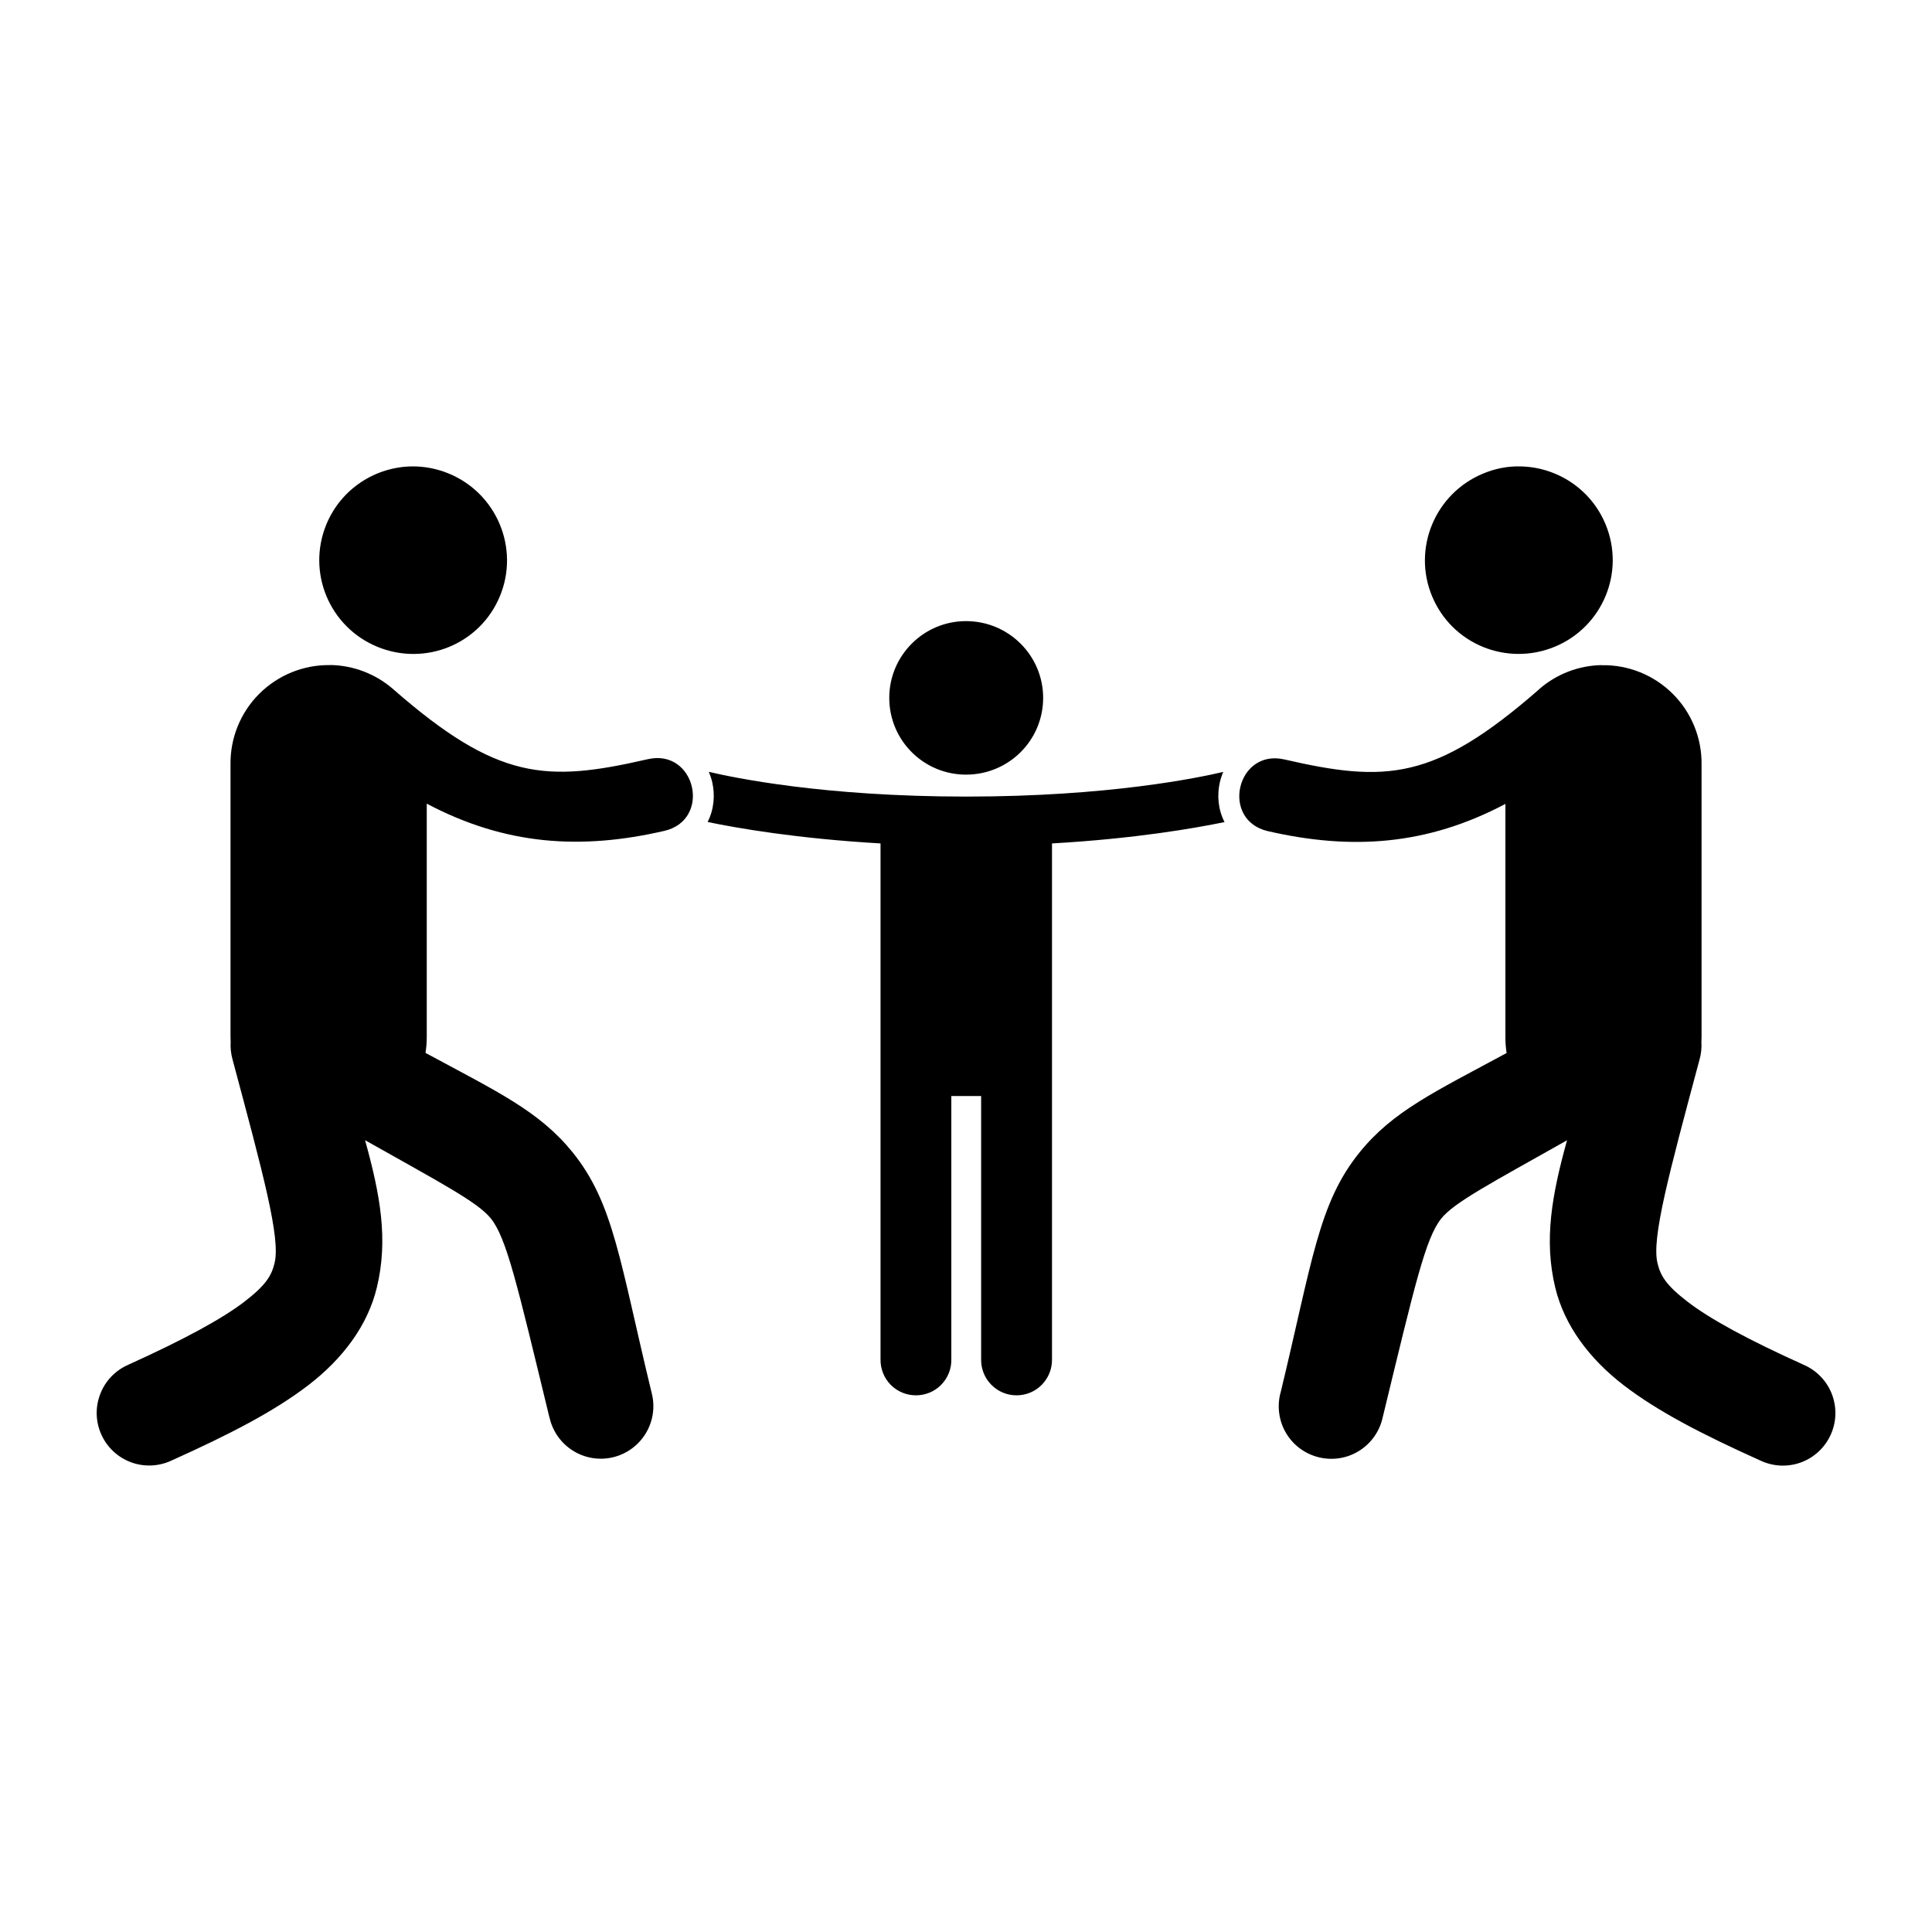 <?xml version="1.0" encoding="UTF-8"?> <svg xmlns="http://www.w3.org/2000/svg" viewBox="0 0 100 100" fill-rule="evenodd"><path d="m21.344 24.141c-1.891 0.016-3.68 1.141-4.449 2.996-1.027 2.488 0.156 5.312 2.625 6.336 2.488 1.031 5.328-0.129 6.356-2.617 1.023-2.473-0.16-5.316-2.644-6.344-0.617-0.254-1.258-0.375-1.887-0.371zm57.309 0c-0.629-0.012-1.27 0.113-1.887 0.371-2.488 1.031-3.668 3.875-2.644 6.344 1.031 2.488 3.871 3.644 6.356 2.617 2.469-1.023 3.656-3.852 2.625-6.336-0.766-1.852-2.559-2.981-4.449-2.996zm-28.652 8.008c-2.191 0-3.973 1.781-3.973 3.973 0 2.207 1.785 3.973 3.973 3.973 2.207 0 3.992-1.77 3.992-3.973 0-2.191-1.785-3.973-3.992-3.973zm-32.918 2.277c-1.371-0.023-2.691 0.516-3.664 1.484-0.969 0.969-1.508 2.289-1.488 3.664v14.074c0 0.094 0.004 0.188 0.008 0.277-0.02 0.305 0.016 0.609 0.094 0.902 1.598 5.965 2.492 9.258 2.18 10.543-0.156 0.641-0.426 1.133-1.566 2.008s-3.113 1.953-6.019 3.266h0.004c-0.664 0.289-1.188 0.836-1.445 1.516-0.262 0.676-0.242 1.43 0.059 2.094 0.297 0.66 0.848 1.176 1.527 1.43 0.68 0.254 1.434 0.223 2.094-0.082 3.062-1.379 5.332-2.555 7.098-3.91 1.766-1.355 3.066-3.078 3.539-5.047 0.602-2.484 0.176-4.805-0.609-7.629 3.969 2.238 5.828 3.207 6.504 4.043 0.82 1.012 1.363 3.398 3.043 10.324h0.004c0.16 0.711 0.598 1.324 1.219 1.711 0.617 0.383 1.363 0.504 2.074 0.332 0.707-0.172 1.316-0.621 1.691-1.246s0.484-1.371 0.301-2.078c-1.652-6.812-1.957-9.82-4.102-12.469-1.723-2.121-3.848-3.106-7.602-5.133h-0.004c0.047-0.281 0.066-0.566 0.066-0.852v-12.051c4.082 2.16 7.992 2.402 12.293 1.41 2.473-0.57 1.621-4.281-0.855-3.711-5.262 1.211-7.769 1.098-13.168-3.617l-0.008-0.012v0.004c-0.906-0.789-2.062-1.234-3.262-1.25zm65.832 0h0.004c-1.203 0.016-2.359 0.461-3.262 1.254l-0.008 0.012c-5.398 4.715-7.906 4.828-13.168 3.617-2.473-0.57-3.328 3.141-0.855 3.711 4.301 0.988 8.211 0.75 12.293-1.41v12.051-0.008c-0.004 0.285 0.02 0.57 0.062 0.852-3.754 2.027-5.883 3.012-7.602 5.133-2.148 2.648-2.453 5.652-4.102 12.469h-0.004c-0.18 0.707-0.074 1.457 0.301 2.082s0.984 1.07 1.695 1.242c0.707 0.172 1.453 0.055 2.074-0.332 0.617-0.383 1.059-1 1.219-1.711 1.68-6.926 2.223-9.309 3.043-10.324 0.68-0.836 2.535-1.805 6.504-4.043-0.781 2.824-1.207 5.144-0.609 7.629 0.477 1.969 1.773 3.688 3.539 5.047 1.766 1.355 4.035 2.531 7.098 3.91 0.66 0.305 1.414 0.336 2.094 0.082 0.68-0.254 1.23-0.77 1.527-1.43 0.301-0.664 0.32-1.418 0.062-2.094-0.262-0.68-0.781-1.223-1.445-1.516-2.906-1.309-4.879-2.387-6.019-3.266-1.141-0.875-1.414-1.367-1.566-2.008-0.309-1.285 0.582-4.578 2.18-10.543 0.082-0.293 0.113-0.598 0.094-0.902 0.004-0.09 0.008-0.184 0.008-0.277v-14.074c0.02-1.371-0.516-2.695-1.488-3.664-0.969-0.969-2.293-1.508-3.664-1.484zm-46.23 5.516c0.074 0.176 0.137 0.359 0.18 0.543 0.152 0.672 0.094 1.402-0.238 2.062 1.531 0.316 4.59 0.855 8.949 1.109v26.703c-0.008 0.492 0.18 0.965 0.523 1.316 0.348 0.352 0.816 0.547 1.309 0.547s0.965-0.195 1.309-0.547c0.344-0.352 0.535-0.824 0.523-1.316v-13.629h1.543v13.629c-0.008 0.492 0.18 0.965 0.527 1.316 0.344 0.352 0.812 0.547 1.305 0.547 0.492 0 0.965-0.195 1.309-0.547 0.344-0.352 0.535-0.824 0.527-1.316v-26.703c4.344-0.25 7.391-0.789 8.93-1.105-0.336-0.66-0.395-1.391-0.242-2.062 0.043-0.184 0.102-0.363 0.176-0.535-1.281 0.301-5.93 1.277-13.301 1.277-7.426 0-12.086-0.988-13.324-1.281z"></path></svg> 